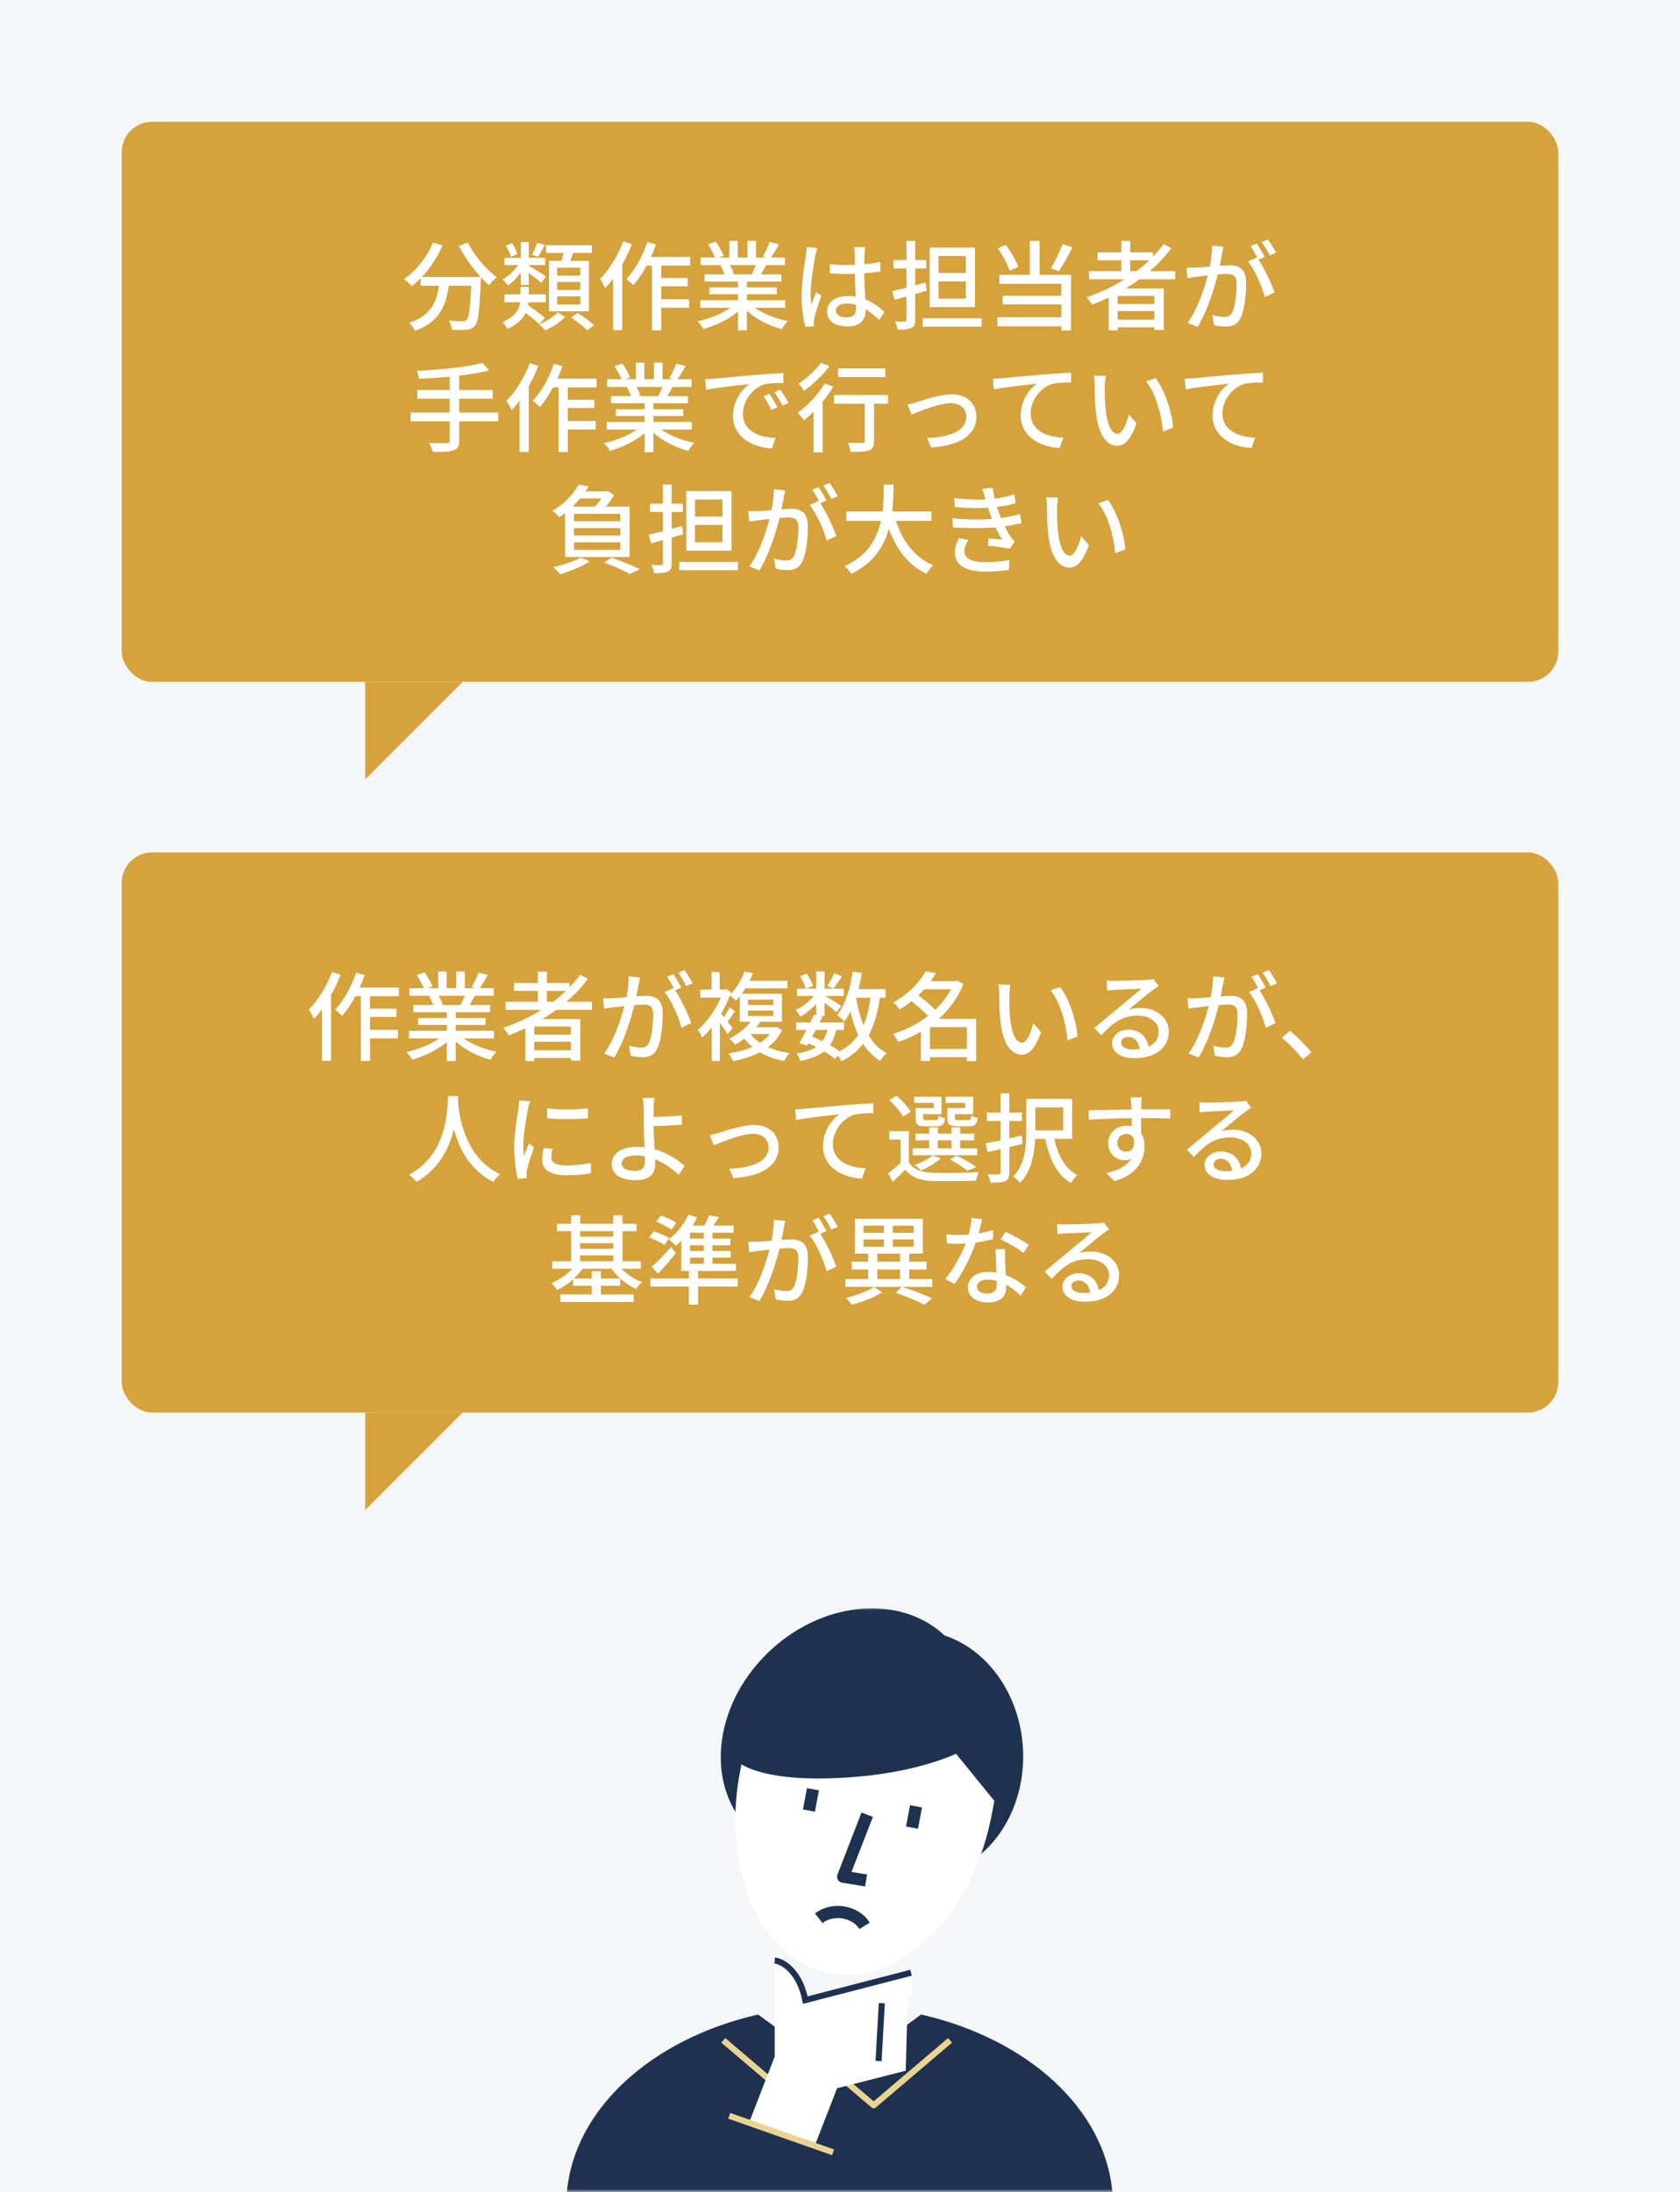 <svg width="276" height="360" viewBox="0 0 276 360" fill="none" xmlns="http://www.w3.org/2000/svg">
<rect width="276" height="360" fill="#F4F6F8"/>
<rect x="20" y="20" width="236" height="92" rx="5" fill="#D5A23C"/>
<path d="M75.392 40.392C76.304 42.168 77.616 44.024 78.944 45.48H69.312C70.672 44.04 71.872 42.248 72.704 40.312L71.12 39.848C70.128 42.28 68.368 44.472 66.384 45.816C66.736 46.088 67.376 46.68 67.648 47C68.144 46.616 68.64 46.184 69.104 45.704V46.936H72.096C71.76 49.464 70.912 51.8 67.232 53.016C67.568 53.32 68.016 53.96 68.176 54.344C72.288 52.84 73.312 50.04 73.712 46.936H77.408C77.248 50.648 77.04 52.152 76.672 52.536C76.496 52.712 76.304 52.76 75.984 52.76C75.616 52.76 74.704 52.744 73.728 52.648C74 53.08 74.208 53.704 74.224 54.152C75.184 54.2 76.16 54.216 76.704 54.152C77.28 54.072 77.648 53.96 78.016 53.496C78.56 52.872 78.784 51.016 78.992 46.168C79.008 46.024 79.008 45.688 79.008 45.544C79.456 46.04 79.92 46.488 80.352 46.856C80.64 46.44 81.216 45.848 81.6 45.528C79.872 44.248 77.856 41.896 76.832 39.816L75.392 40.392ZM95.344 45.256H91.536V43.96H95.344V45.256ZM95.344 47.624H91.536V46.312H95.344V47.624ZM95.344 50.008H91.536V48.68H95.344V50.008ZM90.192 42.84V51.128H96.752V42.84H93.696C93.84 42.44 94 41.992 94.16 41.544H97.232V40.264H89.696V41.544H92.576C92.48 41.96 92.368 42.424 92.256 42.84H90.192ZM88.256 39.88C88.064 40.44 87.712 41.288 87.424 41.816L88.4 42.168C88.736 41.672 89.12 40.952 89.504 40.232L88.256 39.88ZM84.992 41.736C84.88 41.24 84.512 40.504 84.112 39.944L83.104 40.312C83.456 40.888 83.808 41.672 83.92 42.184L84.992 41.736ZM85.568 46.792H86.864V44.824C87.6 45.368 88.496 46.072 88.912 46.456L89.712 45.416C89.28 45.096 87.488 43.976 86.864 43.64V43.528H89.568V42.344H86.864V39.752H85.568V42.344H82.88V43.528H85.136C84.48 44.472 83.488 45.416 82.56 45.896C82.848 46.136 83.248 46.584 83.44 46.872C84.176 46.392 84.944 45.624 85.568 44.76V46.792ZM89.536 52.216C88.896 51.656 87.712 50.776 86.752 50.152C86.784 49.976 86.816 49.816 86.832 49.64H89.664V48.344H86.864V47.112H85.52V48.344H82.88V49.64H85.456C85.296 50.776 84.672 51.992 82.544 52.904C82.784 53.16 83.184 53.688 83.328 54.024C84.992 53.304 85.872 52.376 86.352 51.4C87.2 52.024 88.112 52.728 88.592 53.224L89.536 52.216ZM91.616 51.32C90.992 52.008 89.712 52.824 88.576 53.272C88.896 53.544 89.328 53.976 89.568 54.264C90.704 53.768 92.048 52.904 92.848 52.072L91.616 51.32ZM93.84 52.136C94.752 52.76 95.904 53.672 96.464 54.248L97.6 53.432C96.992 52.84 95.824 51.976 94.912 51.4L93.84 52.136ZM102.384 39.64C101.52 41.976 100.096 44.312 98.576 45.816C98.832 46.152 99.264 46.984 99.408 47.352C99.856 46.888 100.304 46.36 100.72 45.784V54.232H102.224V43.432C102.832 42.36 103.376 41.208 103.808 40.088L102.384 39.64ZM113.376 43.624V42.2H106.944C107.248 41.528 107.52 40.824 107.776 40.136L106.352 39.752C105.584 42.056 104.304 44.36 102.896 45.832C103.232 46.056 103.808 46.584 104.048 46.84C104.816 45.992 105.552 44.872 106.224 43.624H107.12V54.248H108.64V50.536H113.216V49.144H108.64V47.016H112.992V45.656H108.64V43.624H113.376ZM124.192 43.544C123.984 44.056 123.728 44.632 123.488 45.064H120.112L120.576 44.968C120.464 44.584 120.176 44.008 119.888 43.544H124.192ZM129.008 50.552V49.304H122.704V48.328H127.616V47.208H122.704V46.248H128.368V45.064H124.976C125.248 44.616 125.568 44.088 125.872 43.544H128.96V42.296H126.656C127.072 41.704 127.552 40.904 127.984 40.12L126.448 39.736C126.208 40.456 125.712 41.464 125.328 42.104L125.936 42.296H124.208V39.56H122.8V42.296H121.216V39.56H119.824V42.296H118.064L118.88 41.992C118.656 41.368 118.096 40.392 117.6 39.704L116.304 40.136C116.752 40.792 117.232 41.672 117.472 42.296H115.104V43.544H118.736L118.352 43.608C118.608 44.04 118.88 44.616 119.024 45.064H115.744V46.248H121.248V47.208H116.528V48.328H121.248V49.304H115.04V50.552H119.984C118.576 51.544 116.496 52.376 114.592 52.776C114.928 53.096 115.344 53.656 115.568 54.04C117.568 53.48 119.728 52.44 121.248 51.16V54.264H122.704V51.048C124.208 52.424 126.352 53.496 128.432 54.056C128.656 53.656 129.088 53.048 129.424 52.728C127.472 52.36 125.408 51.544 124 50.552H129.008ZM137.328 51C137.328 50.312 138.08 49.848 139.152 49.848C139.664 49.848 140.16 49.928 140.64 50.072C140.64 50.232 140.64 50.376 140.64 50.504C140.64 51.512 140.272 52.12 139.088 52.12C138.064 52.12 137.328 51.752 137.328 51ZM142.128 40.584H140.32C140.368 40.888 140.416 41.336 140.416 41.608V43.496C139.968 43.512 139.536 43.528 139.088 43.528C138.128 43.528 137.232 43.48 136.32 43.384L136.336 44.888C137.264 44.952 138.144 45 139.072 45C139.52 45 139.968 44.984 140.416 44.968C140.448 46.216 140.512 47.592 140.576 48.712C140.16 48.648 139.728 48.616 139.28 48.616C137.136 48.616 135.872 49.704 135.872 51.176C135.872 52.712 137.136 53.608 139.296 53.608C141.52 53.608 142.224 52.344 142.224 50.872C142.224 50.84 142.224 50.824 142.224 50.792C142.96 51.256 143.696 51.864 144.448 52.568L145.312 51.224C144.512 50.504 143.488 49.688 142.16 49.16C142.112 47.928 142 46.488 141.984 44.888C142.912 44.824 143.808 44.712 144.64 44.584V43.032C143.824 43.192 142.928 43.32 141.984 43.4C142 42.664 142.016 41.976 142.032 41.576C142.048 41.256 142.08 40.904 142.128 40.584ZM134.272 40.728L132.528 40.568C132.512 40.984 132.448 41.496 132.4 41.896C132.208 43.176 131.696 46.232 131.696 48.6C131.696 50.776 131.984 52.552 132.32 53.688L133.744 53.576C133.728 53.384 133.712 53.144 133.696 52.984C133.696 52.792 133.728 52.472 133.776 52.248C133.952 51.432 134.496 49.8 134.928 48.584L134.128 47.96C133.872 48.552 133.52 49.352 133.296 50.008C133.2 49.416 133.168 48.872 133.168 48.296C133.168 46.584 133.68 43.256 133.952 41.96C134.016 41.672 134.176 41.016 134.272 40.728ZM158.688 44.84H154.176V42.04H158.688V44.84ZM158.688 49.048H154.176V46.216H158.688V49.048ZM160.176 40.664H152.736V50.44H160.176V40.664ZM152.24 47.752L152.064 46.392L150.352 46.856V44.088H152.176V42.712H150.352V39.576H148.912V42.712H146.784V44.088H148.912V47.24C148.032 47.464 147.232 47.672 146.576 47.816L146.976 49.24C147.584 49.08 148.224 48.888 148.912 48.696V52.488C148.912 52.728 148.816 52.792 148.592 52.808C148.4 52.808 147.728 52.808 147.024 52.792C147.2 53.16 147.408 53.768 147.456 54.136C148.544 54.136 149.264 54.104 149.728 53.864C150.192 53.656 150.352 53.272 150.352 52.504V48.296L152.24 47.752ZM151.584 52.28V53.656H161.248V52.28H151.584ZM174.56 40.088C174.112 41.336 173.296 43 172.64 44.056L173.952 44.536C174.64 43.528 175.504 41.992 176.176 40.616L174.56 40.088ZM167.28 43.832C166.944 42.824 166.112 41.352 165.248 40.232L163.904 40.776C164.72 41.896 165.552 43.432 165.856 44.456L167.28 43.832ZM170.8 39.576H169.184V45.128H164.176V46.616H174.368V48.568H164.72V49.992H174.368V52.104H163.856V53.592H174.368V54.264H175.952V45.128H170.8V39.576ZM185.68 44.536V42.744H188.816C188.16 43.368 187.472 43.976 186.72 44.536H185.68ZM189.648 49.928H183.616V48.6H189.648V49.928ZM183.616 52.504V51.096H189.648V52.504H183.616ZM193.088 45.864V44.536H188.896C190.224 43.384 191.424 42.136 192.432 40.76L191.152 40.088C190.64 40.808 190.048 41.496 189.408 42.152V41.448H185.68V39.576H184.208V41.448H180.304V42.744H184.208V44.536H178.912V45.864H184.768C182.848 47.08 180.72 48.072 178.512 48.808C178.784 49.112 179.248 49.704 179.424 50.04C180.336 49.688 181.248 49.304 182.144 48.888V54.264H183.616V53.768H189.648V54.2H191.184V47.368H184.976C185.744 46.888 186.496 46.408 187.216 45.864H193.088ZM201.008 40.536L199.136 40.344C199.136 41.384 198.992 42.6 198.752 43.784C197.856 43.864 196.992 43.928 196.48 43.944C195.936 43.96 195.456 43.976 194.928 43.944L195.088 45.672C195.52 45.592 196.272 45.496 196.672 45.448C197.04 45.4 197.696 45.32 198.416 45.24C197.856 47.416 196.704 50.872 195.104 53.032L196.752 53.688C198.336 51.128 199.472 47.432 200.064 45.08C200.656 45.016 201.184 44.984 201.52 44.984C202.528 44.984 203.152 45.224 203.152 46.6C203.152 48.264 202.928 50.296 202.448 51.304C202.144 51.912 201.696 52.056 201.136 52.056C200.688 52.056 199.824 51.928 199.168 51.736L199.44 53.4C199.968 53.528 200.72 53.64 201.344 53.64C202.448 53.64 203.28 53.336 203.808 52.232C204.48 50.888 204.72 48.312 204.72 46.424C204.72 44.184 203.536 43.56 202 43.56C201.632 43.56 201.04 43.592 200.384 43.656C200.528 42.904 200.672 42.136 200.768 41.64C200.848 41.288 200.928 40.872 201.008 40.536ZM208.304 39.32L207.264 39.752C207.728 40.36 208.24 41.272 208.592 41.96L209.632 41.496C209.328 40.92 208.72 39.912 208.304 39.32ZM206.48 39.992L205.44 40.424C205.824 40.952 206.272 41.752 206.576 42.376C206.56 42.344 206.528 42.312 206.512 42.28L205.024 42.936C206.144 44.28 207.36 47.08 207.808 48.792L209.392 48.04C208.928 46.664 207.728 44.072 206.752 42.632L207.776 42.2C207.456 41.576 206.88 40.568 206.48 39.992ZM81.857 67.752H75.441V65.48H80.945V64.056H75.441V61.704C77.265 61.48 78.961 61.208 80.353 60.808L79.249 59.592C76.753 60.312 72.241 60.728 68.465 60.904C68.609 61.224 68.801 61.832 68.817 62.2C70.433 62.136 72.177 62.024 73.889 61.88V64.056H68.545V65.48H73.889V67.752H67.457V69.208H73.889V72.328C73.889 72.664 73.761 72.776 73.409 72.776C73.041 72.792 71.761 72.792 70.481 72.744C70.721 73.144 71.009 73.816 71.105 74.216C72.753 74.232 73.841 74.2 74.497 73.96C75.169 73.736 75.441 73.32 75.441 72.344V69.208H81.857V67.752ZM87.025 59.64C86.161 61.976 84.737 64.312 83.217 65.816C83.473 66.152 83.905 66.984 84.049 67.352C84.497 66.888 84.945 66.36 85.361 65.784V74.232H86.865V63.432C87.473 62.36 88.017 61.208 88.449 60.088L87.025 59.64ZM98.017 63.624V62.2H91.585C91.889 61.528 92.161 60.824 92.417 60.136L90.993 59.752C90.225 62.056 88.945 64.36 87.537 65.832C87.873 66.056 88.449 66.584 88.689 66.84C89.457 65.992 90.193 64.872 90.865 63.624H91.761V74.248H93.281V70.536H97.857V69.144H93.281V67.016H97.633V65.656H93.281V63.624H98.017ZM108.833 63.544C108.625 64.056 108.369 64.632 108.129 65.064H104.753L105.217 64.968C105.105 64.584 104.817 64.008 104.529 63.544H108.833ZM113.649 70.552V69.304H107.345V68.328H112.257V67.208H107.345V66.248H113.009V65.064H109.617C109.889 64.616 110.209 64.088 110.513 63.544H113.601V62.296H111.297C111.713 61.704 112.193 60.904 112.625 60.12L111.089 59.736C110.849 60.456 110.353 61.464 109.969 62.104L110.577 62.296H108.849V59.56H107.441V62.296H105.857V59.56H104.465V62.296H102.705L103.521 61.992C103.297 61.368 102.737 60.392 102.241 59.704L100.945 60.136C101.393 60.792 101.873 61.672 102.113 62.296H99.745V63.544H103.377L102.993 63.608C103.249 64.04 103.521 64.616 103.665 65.064H100.385V66.248H105.889V67.208H101.169V68.328H105.889V69.304H99.681V70.552H104.625C103.217 71.544 101.137 72.376 99.233 72.776C99.569 73.096 99.985 73.656 100.209 74.04C102.209 73.48 104.369 72.44 105.889 71.16V74.264H107.345V71.048C108.849 72.424 110.993 73.496 113.073 74.056C113.297 73.656 113.729 73.048 114.065 72.728C112.113 72.36 110.049 71.544 108.641 70.552H113.649ZM115.841 62.28L116.001 64.024C117.793 63.64 121.521 63.256 123.137 63.096C121.841 63.944 120.417 65.88 120.417 68.296C120.417 71.816 123.697 73.496 126.833 73.656L127.409 71.944C124.769 71.832 122.049 70.856 122.049 67.944C122.049 66.056 123.457 63.768 125.585 63.128C126.417 62.92 127.809 62.904 128.705 62.904V61.288C127.601 61.32 126.001 61.416 124.289 61.56C121.345 61.816 118.497 62.088 117.329 62.2C117.009 62.232 116.449 62.264 115.841 62.28ZM126.401 64.68L125.441 65.096C125.921 65.784 126.337 66.52 126.721 67.336L127.713 66.888C127.377 66.216 126.785 65.24 126.401 64.68ZM128.177 63.992L127.217 64.424C127.729 65.112 128.145 65.816 128.561 66.632L129.537 66.168C129.185 65.496 128.561 64.536 128.177 63.992ZM145.441 60.504H137.681V61.928H145.441V60.504ZM134.865 59.56C134.081 60.712 132.545 62.136 131.217 63C131.489 63.288 131.889 63.864 132.065 64.2C133.537 63.16 135.201 61.576 136.289 60.152L134.865 59.56ZM135.489 62.984C134.417 64.792 132.689 66.616 131.057 67.784C131.361 68.072 131.889 68.728 132.081 69.048C132.593 68.632 133.137 68.136 133.665 67.608V74.296H135.153V65.96C135.809 65.16 136.401 64.328 136.897 63.512L135.489 62.984ZM145.889 64.872H137.009V66.296H142.065V72.44C142.065 72.664 141.969 72.744 141.665 72.744C141.377 72.76 140.305 72.76 139.281 72.728C139.489 73.16 139.697 73.784 139.761 74.216C141.249 74.216 142.193 74.2 142.785 73.976C143.393 73.736 143.585 73.304 143.585 72.456V66.296H145.889V64.872ZM149.089 66.44L149.761 68.104C150.929 67.608 154.289 66.216 156.225 66.216C157.745 66.216 158.753 67.144 158.753 68.44C158.753 70.856 155.857 71.832 152.305 71.944L152.977 73.496C157.617 73.208 160.401 71.464 160.401 68.456C160.401 66.168 158.737 64.76 156.353 64.76C154.449 64.76 151.777 65.688 150.673 66.04C150.177 66.184 149.553 66.36 149.089 66.44ZM163.108 62.2L163.284 63.96C165.06 63.576 168.788 63.192 170.404 63.016C169.108 63.864 167.684 65.816 167.684 68.216C167.684 71.752 170.964 73.432 174.1 73.576L174.692 71.88C172.036 71.768 169.316 70.792 169.316 67.88C169.316 65.976 170.74 63.704 172.868 63.064C173.7 62.84 175.092 62.824 175.972 62.824V61.208C174.868 61.256 173.268 61.352 171.556 61.496C168.612 61.736 165.764 62.008 164.596 62.12C164.292 62.152 163.732 62.184 163.108 62.2ZM181.668 61.72L179.716 61.688C179.812 62.12 179.844 62.792 179.844 63.192C179.844 64.152 179.86 66.072 180.02 67.48C180.452 71.688 181.94 73.224 183.556 73.224C184.724 73.224 185.716 72.28 186.724 69.544L185.46 68.056C185.092 69.512 184.388 71.256 183.588 71.256C182.516 71.256 181.86 69.56 181.62 67.048C181.508 65.8 181.492 64.456 181.508 63.448C181.508 63.016 181.588 62.184 181.668 61.72ZM189.86 62.12L188.276 62.648C189.892 64.568 190.804 68.12 191.076 70.872L192.724 70.232C192.516 67.64 191.332 63.976 189.86 62.12ZM194.623 62.2L194.799 63.96C196.575 63.576 200.303 63.192 201.919 63.016C200.623 63.864 199.199 65.816 199.199 68.216C199.199 71.752 202.479 73.432 205.615 73.576L206.207 71.88C203.551 71.768 200.831 70.792 200.831 67.88C200.831 65.976 202.255 63.704 204.383 63.064C205.215 62.84 206.607 62.824 207.487 62.824V61.208C206.383 61.256 204.783 61.352 203.071 61.496C200.127 61.736 197.279 62.008 196.111 62.12C195.807 62.152 195.247 62.184 194.623 62.2ZM98.8 81.864C98.496 82.328 98.128 82.808 97.76 83.208H94.064C94.512 82.776 94.928 82.328 95.296 81.864H98.8ZM101.904 85.608H94.304V84.392H101.904V85.608ZM101.904 87.944H94.304V86.728H101.904V87.944ZM101.904 90.296H94.304V89.064H101.904V90.296ZM92.832 91.48H103.44V83.208H99.52C100.048 82.6 100.544 81.912 100.88 81.304L99.872 80.632L99.632 80.712H96.176C96.352 80.44 96.544 80.168 96.704 79.896L95.072 79.576C94.288 81 92.832 82.68 90.768 83.896C91.12 84.12 91.632 84.632 91.872 84.952C92.208 84.728 92.528 84.504 92.832 84.264V91.48ZM95.44 91.56C94.368 92.2 92.48 92.792 90.88 93.16C91.232 93.416 91.776 94.024 92.048 94.328C93.6 93.848 95.6 93.048 96.864 92.216L95.44 91.56ZM99.28 92.392C100.88 92.984 102.528 93.736 103.472 94.28L105.104 93.48C103.984 92.936 102.128 92.168 100.48 91.576L99.28 92.392ZM118.688 84.84H114.176V82.04H118.688V84.84ZM118.688 89.048H114.176V86.216H118.688V89.048ZM120.176 80.664H112.736V90.44H120.176V80.664ZM112.24 87.752L112.064 86.392L110.352 86.856V84.088H112.176V82.712H110.352V79.576H108.912V82.712H106.784V84.088H108.912V87.24C108.032 87.464 107.232 87.672 106.576 87.816L106.976 89.24C107.584 89.08 108.224 88.888 108.912 88.696V92.488C108.912 92.728 108.816 92.792 108.592 92.808C108.4 92.808 107.728 92.808 107.024 92.792C107.2 93.16 107.408 93.768 107.456 94.136C108.544 94.136 109.264 94.104 109.728 93.864C110.192 93.656 110.352 93.272 110.352 92.504V88.296L112.24 87.752ZM111.584 92.28V93.656H121.248V92.28H111.584ZM129.008 80.536L127.136 80.344C127.136 81.384 126.992 82.6 126.752 83.784C125.856 83.864 124.992 83.928 124.48 83.944C123.936 83.96 123.456 83.976 122.928 83.944L123.088 85.672C123.52 85.592 124.272 85.496 124.672 85.448C125.04 85.4 125.696 85.32 126.416 85.24C125.856 87.416 124.704 90.872 123.104 93.032L124.752 93.688C126.336 91.128 127.472 87.432 128.064 85.08C128.656 85.016 129.184 84.984 129.52 84.984C130.528 84.984 131.152 85.224 131.152 86.6C131.152 88.264 130.928 90.296 130.448 91.304C130.144 91.912 129.696 92.056 129.136 92.056C128.688 92.056 127.824 91.928 127.168 91.736L127.44 93.4C127.968 93.528 128.72 93.64 129.344 93.64C130.448 93.64 131.28 93.336 131.808 92.232C132.48 90.888 132.72 88.312 132.72 86.424C132.72 84.184 131.536 83.56 130 83.56C129.632 83.56 129.04 83.592 128.384 83.656C128.528 82.904 128.672 82.136 128.768 81.64C128.848 81.288 128.928 80.872 129.008 80.536ZM136.304 79.32L135.264 79.752C135.728 80.36 136.24 81.272 136.592 81.96L137.632 81.496C137.328 80.92 136.72 79.912 136.304 79.32ZM134.48 79.992L133.44 80.424C133.824 80.952 134.272 81.752 134.576 82.376C134.56 82.344 134.528 82.312 134.512 82.28L133.024 82.936C134.144 84.28 135.36 87.08 135.808 88.792L137.392 88.04C136.928 86.664 135.728 84.072 134.752 82.632L135.776 82.2C135.456 81.576 134.88 80.568 134.48 79.992ZM153.024 85.544V84.008H146.576C146.768 82.424 146.784 80.888 146.8 79.592H145.184C145.168 80.872 145.184 82.408 144.992 84.008H139.04V85.544H144.72C144.08 88.44 142.528 91.32 138.72 92.984C139.136 93.304 139.616 93.832 139.856 94.232C143.488 92.52 145.216 89.752 146.032 86.856C147.28 90.248 149.216 92.84 152.208 94.232C152.448 93.784 152.944 93.16 153.312 92.84C150.288 91.576 148.272 88.872 147.184 85.544H153.024ZM161.872 81.88C161.888 81.928 161.904 81.976 161.92 82.024C160.416 82.104 158.672 82.024 156.768 81.816L156.864 83.272C158.864 83.464 160.784 83.48 162.32 83.4C162.432 83.736 162.544 84.104 162.688 84.52C162.768 84.744 162.864 84.984 162.96 85.224C161.152 85.368 158.864 85.368 156.464 85.128L156.544 86.616C158.992 86.776 161.6 86.776 163.552 86.616C163.856 87.288 164.224 87.976 164.64 88.632C164.144 88.584 163.184 88.488 162.416 88.408L162.288 89.624C163.408 89.736 165.008 89.912 165.904 90.12L166.704 88.936C166.448 88.696 166.24 88.472 166.048 88.184C165.696 87.656 165.36 87.064 165.056 86.44C166.112 86.296 167.056 86.104 167.824 85.912L167.568 84.408C166.8 84.648 165.744 84.92 164.432 85.08C164.32 84.776 164.208 84.488 164.112 84.216C164 83.928 163.904 83.608 163.792 83.272C164.88 83.128 165.968 82.904 166.864 82.648L166.656 81.192C165.632 81.528 164.544 81.768 163.424 81.912C163.28 81.304 163.152 80.696 163.088 80.104L161.376 80.296C161.568 80.824 161.728 81.368 161.872 81.88ZM159.12 88.68L157.552 88.376C157.184 89.096 156.864 89.816 156.88 90.776C156.912 92.936 158.768 93.88 161.936 93.88C163.28 93.88 164.624 93.768 165.744 93.592L165.824 91.976C164.672 92.216 163.424 92.328 161.92 92.328C159.584 92.328 158.432 91.736 158.432 90.472C158.432 89.784 158.736 89.224 159.12 88.68ZM173.824 81.72L171.872 81.688C171.968 82.12 172 82.792 172 83.192C172 84.152 172.016 86.072 172.176 87.48C172.608 91.688 174.096 93.224 175.712 93.224C176.88 93.224 177.872 92.28 178.88 89.544L177.616 88.056C177.248 89.512 176.544 91.256 175.744 91.256C174.672 91.256 174.016 89.56 173.776 87.048C173.664 85.8 173.648 84.456 173.664 83.448C173.664 83.016 173.744 82.184 173.824 81.72ZM182.016 82.12L180.432 82.648C182.048 84.568 182.96 88.12 183.232 90.872L184.88 90.232C184.672 87.64 183.488 83.976 182.016 82.12Z" fill="white"/>
<path d="M76 112H60V128L76 112Z" fill="#D5A23C"/>
<rect x="20" y="140" width="236" height="92" rx="5" fill="#D5A23C"/>
<path d="M54.54 159.64C53.676 161.976 52.252 164.312 50.732 165.816C50.988 166.152 51.42 166.984 51.564 167.352C52.012 166.888 52.46 166.36 52.876 165.784V174.232H54.38V163.432C54.988 162.36 55.532 161.208 55.964 160.088L54.54 159.64ZM65.532 163.624V162.2H59.1C59.404 161.528 59.676 160.824 59.932 160.136L58.508 159.752C57.74 162.056 56.46 164.36 55.052 165.832C55.388 166.056 55.964 166.584 56.204 166.84C56.972 165.992 57.708 164.872 58.38 163.624H59.276V174.248H60.796V170.536H65.372V169.144H60.796V167.016H65.148V165.656H60.796V163.624H65.532ZM76.348 163.544C76.14 164.056 75.884 164.632 75.644 165.064H72.268L72.732 164.968C72.62 164.584 72.332 164.008 72.044 163.544H76.348ZM81.164 170.552V169.304H74.86V168.328H79.772V167.208H74.86V166.248H80.524V165.064H77.132C77.404 164.616 77.724 164.088 78.028 163.544H81.116V162.296H78.812C79.228 161.704 79.708 160.904 80.14 160.12L78.604 159.736C78.364 160.456 77.868 161.464 77.484 162.104L78.092 162.296H76.364V159.56H74.956V162.296H73.372V159.56H71.98V162.296H70.22L71.036 161.992C70.812 161.368 70.252 160.392 69.756 159.704L68.46 160.136C68.908 160.792 69.388 161.672 69.628 162.296H67.26V163.544H70.892L70.508 163.608C70.764 164.04 71.036 164.616 71.18 165.064H67.9V166.248H73.404V167.208H68.684V168.328H73.404V169.304H67.196V170.552H72.14C70.732 171.544 68.652 172.376 66.748 172.776C67.084 173.096 67.5 173.656 67.724 174.04C69.724 173.48 71.884 172.44 73.404 171.16V174.264H74.86V171.048C76.364 172.424 78.508 173.496 80.588 174.056C80.812 173.656 81.244 173.048 81.58 172.728C79.628 172.36 77.564 171.544 76.156 170.552H81.164ZM89.836 164.536V162.744H92.972C92.316 163.368 91.628 163.976 90.876 164.536H89.836ZM93.804 169.928H87.772V168.6H93.804V169.928ZM87.772 172.504V171.096H93.804V172.504H87.772ZM97.244 165.864V164.536H93.052C94.38 163.384 95.58 162.136 96.588 160.76L95.308 160.088C94.796 160.808 94.204 161.496 93.564 162.152V161.448H89.836V159.576H88.364V161.448H84.46V162.744H88.364V164.536H83.068V165.864H88.924C87.004 167.08 84.876 168.072 82.668 168.808C82.94 169.112 83.404 169.704 83.58 170.04C84.492 169.688 85.404 169.304 86.3 168.888V174.264H87.772V173.768H93.804V174.2H95.34V167.368H89.132C89.9 166.888 90.652 166.408 91.372 165.864H97.244ZM105.164 160.536L103.292 160.344C103.292 161.384 103.148 162.6 102.908 163.784C102.012 163.864 101.148 163.928 100.636 163.944C100.092 163.96 99.612 163.976 99.084 163.944L99.244 165.672C99.676 165.592 100.428 165.496 100.828 165.448C101.196 165.4 101.852 165.32 102.572 165.24C102.012 167.416 100.86 170.872 99.26 173.032L100.908 173.688C102.492 171.128 103.628 167.432 104.22 165.08C104.812 165.016 105.34 164.984 105.676 164.984C106.684 164.984 107.308 165.224 107.308 166.6C107.308 168.264 107.084 170.296 106.604 171.304C106.3 171.912 105.852 172.056 105.292 172.056C104.844 172.056 103.98 171.928 103.324 171.736L103.596 173.4C104.124 173.528 104.876 173.64 105.5 173.64C106.604 173.64 107.436 173.336 107.964 172.232C108.636 170.888 108.876 168.312 108.876 166.424C108.876 164.184 107.692 163.56 106.156 163.56C105.788 163.56 105.196 163.592 104.54 163.656C104.684 162.904 104.828 162.136 104.924 161.64C105.004 161.288 105.084 160.872 105.164 160.536ZM112.46 159.32L111.42 159.752C111.884 160.36 112.396 161.272 112.748 161.96L113.788 161.496C113.484 160.92 112.876 159.912 112.46 159.32ZM110.636 159.992L109.596 160.424C109.98 160.952 110.428 161.752 110.732 162.376C110.716 162.344 110.684 162.312 110.668 162.28L109.18 162.936C110.3 164.28 111.516 167.08 111.964 168.792L113.548 168.04C113.084 166.664 111.884 164.072 110.908 162.632L111.932 162.2C111.612 161.576 111.036 160.568 110.636 159.992ZM126.476 169.832C126.06 170.392 125.516 170.872 124.876 171.272C124.236 170.856 123.708 170.376 123.292 169.832H126.476ZM122.892 165.976H127.036V166.856H122.892V165.976ZM122.892 164.184H127.036V165.064H122.892V164.184ZM127.596 168.664L127.324 168.712H124.252C124.492 168.424 124.7 168.12 124.908 167.816H128.46V163.208H121.852C122.076 162.92 122.268 162.632 122.444 162.328H129.372V161.08H123.132C123.356 160.648 123.532 160.216 123.708 159.8L122.3 159.576C121.884 160.76 121.084 162.232 119.932 163.4C119.98 163.256 120.028 163.112 120.076 162.968L119.308 162.472L119.052 162.536H118.236V159.656H116.892V162.536H115.036V163.848H118.412C117.548 165.912 116.076 167.96 114.636 169.128C114.844 169.368 115.212 170.056 115.356 170.408C115.884 169.944 116.412 169.384 116.924 168.744V174.264H118.268V167.928C118.748 168.632 119.26 169.4 119.5 169.88L120.348 168.872C120.22 168.696 119.9 168.264 119.532 167.8C119.9 167.32 120.332 166.68 120.732 166.088L119.868 165.448C119.644 165.912 119.276 166.552 118.94 167.064C118.78 166.856 118.62 166.648 118.476 166.488C119.02 165.544 119.516 164.552 119.884 163.528C120.22 163.688 120.668 164.072 120.892 164.36C121.116 164.12 121.324 163.88 121.532 163.64V167.816H123.276C122.556 168.792 121.388 169.832 119.804 170.6C120.108 170.808 120.556 171.272 120.764 171.576C121.324 171.272 121.82 170.936 122.284 170.584C122.668 171.08 123.1 171.544 123.596 171.944C122.428 172.456 121.1 172.792 119.676 173.016C119.932 173.272 120.284 173.928 120.428 174.28C122.012 173.976 123.532 173.512 124.844 172.824C125.98 173.496 127.324 173.976 128.812 174.264C129.02 173.88 129.42 173.272 129.724 172.968C128.412 172.776 127.212 172.44 126.172 171.976C127.148 171.24 127.948 170.328 128.492 169.176L127.596 168.664ZM137.068 159.832C136.812 160.456 136.316 161.336 135.932 161.896L136.924 162.344C137.324 161.848 137.836 161.08 138.348 160.36L137.068 159.832ZM143.02 163.864C142.78 165.592 142.412 167.096 141.868 168.376C141.308 167.032 140.924 165.496 140.636 163.864H143.02ZM135.932 169.16C135.74 169.896 135.484 170.504 135.1 171C134.556 170.728 133.98 170.488 133.42 170.264C133.612 169.912 133.804 169.528 134.012 169.16H135.932ZM145.5 163.864V162.456H141.036C141.26 161.592 141.436 160.696 141.596 159.784L140.092 159.56C139.676 162.376 138.86 165.064 137.532 166.728C137.868 166.968 138.492 167.496 138.716 167.768C139.084 167.288 139.404 166.728 139.708 166.136C140.044 167.544 140.444 168.84 140.988 169.976C140.22 171.08 139.244 171.976 137.964 172.664C137.516 172.344 136.956 171.992 136.348 171.656C136.828 170.984 137.148 170.152 137.356 169.16H138.668V167.928H134.636C134.796 167.592 134.956 167.272 135.1 166.968L134.668 166.872H135.468V164.68C136.188 165.224 137.036 165.896 137.42 166.264L138.22 165.224C137.82 164.936 136.268 163.976 135.548 163.576H138.604V162.376H135.468V159.56H134.092V162.376H132.492L133.548 161.912C133.388 161.352 132.972 160.52 132.524 159.912L131.452 160.36C131.836 160.984 132.236 161.816 132.364 162.376H130.924V163.576H133.692C132.924 164.536 131.772 165.432 130.7 165.864C130.972 166.152 131.308 166.648 131.484 166.984C132.38 166.472 133.324 165.72 134.092 164.888V166.744L133.708 166.664C133.532 167.064 133.34 167.496 133.116 167.928H130.796V169.16H132.508C132.076 169.96 131.66 170.728 131.308 171.32L132.604 171.72L132.812 171.352C133.244 171.544 133.66 171.752 134.076 171.96C133.292 172.488 132.236 172.824 130.844 173.032C131.116 173.32 131.388 173.864 131.484 174.264C133.18 173.912 134.444 173.416 135.372 172.68C136.076 173.096 136.7 173.512 137.148 173.912L137.676 173.368C137.9 173.688 138.124 174.072 138.236 174.312C139.708 173.56 140.876 172.616 141.788 171.448C142.54 172.616 143.468 173.56 144.62 174.248C144.844 173.832 145.324 173.256 145.66 172.968C144.428 172.328 143.452 171.32 142.7 170.056C143.628 168.392 144.188 166.344 144.556 163.864H145.5ZM152.78 172.28V168.696H158.828V172.28H152.78ZM156.236 162.472C155.596 163.72 154.7 164.856 153.644 165.848C152.94 165.096 151.82 164.184 150.86 163.48C151.212 163.16 151.532 162.808 151.836 162.472H156.236ZM160.364 167.336H154.22C155.948 165.8 157.388 163.88 158.268 161.608L157.26 161.064L156.988 161.144H152.908C153.212 160.712 153.5 160.28 153.756 159.832L152.076 159.512C151.148 161.24 149.356 163.224 146.732 164.648C147.084 164.888 147.564 165.432 147.788 165.8C148.492 165.384 149.148 164.92 149.756 164.456C150.7 165.176 151.788 166.12 152.444 166.872C150.716 168.2 148.7 169.208 146.7 169.8C146.988 170.12 147.372 170.728 147.548 171.128C148.828 170.712 150.092 170.136 151.292 169.448V174.248H152.78V173.624H158.828V174.28H160.364V167.336ZM165.98 161.72L164.028 161.688C164.124 162.12 164.156 162.792 164.156 163.192C164.156 164.152 164.172 166.072 164.332 167.48C164.764 171.688 166.252 173.224 167.868 173.224C169.036 173.224 170.028 172.28 171.036 169.544L169.772 168.056C169.404 169.512 168.7 171.256 167.9 171.256C166.828 171.256 166.172 169.56 165.932 167.048C165.82 165.8 165.804 164.456 165.82 163.448C165.82 163.016 165.9 162.184 165.98 161.72ZM174.172 162.12L172.588 162.648C174.204 164.568 175.116 168.12 175.388 170.872L177.036 170.232C176.828 167.64 175.644 163.976 174.172 162.12ZM184.172 171.224C184.172 170.744 184.668 170.312 185.34 170.312C186.396 170.312 187.1 171.128 187.228 172.296C186.876 172.344 186.492 172.36 186.092 172.36C184.956 172.36 184.172 171.928 184.172 171.224ZM181.836 161.032L181.884 162.68C182.252 162.632 182.668 162.6 183.068 162.584C183.9 162.536 186.668 162.408 187.516 162.376C186.716 163.08 184.86 164.616 183.964 165.352C183.02 166.136 181.02 167.816 179.772 168.84L180.94 170.024C182.828 168.008 184.332 166.808 186.892 166.808C188.892 166.808 190.364 167.896 190.364 169.4C190.364 170.568 189.772 171.432 188.668 171.912C188.46 170.392 187.324 169.112 185.34 169.112C183.756 169.112 182.7 170.184 182.7 171.368C182.7 172.824 184.172 173.8 186.38 173.8C189.98 173.8 192.012 171.976 192.012 169.432C192.012 167.192 190.028 165.544 187.356 165.544C186.716 165.544 186.076 165.624 185.436 165.816C186.572 164.888 188.54 163.224 189.356 162.616C189.692 162.36 190.028 162.136 190.364 161.928L189.484 160.776C189.308 160.84 189.02 160.872 188.46 160.92C187.596 161 183.948 161.096 183.116 161.096C182.732 161.096 182.236 161.08 181.836 161.032ZM201.164 160.536L199.292 160.344C199.292 161.384 199.148 162.6 198.908 163.784C198.012 163.864 197.148 163.928 196.636 163.944C196.092 163.96 195.612 163.976 195.084 163.944L195.244 165.672C195.676 165.592 196.428 165.496 196.828 165.448C197.196 165.4 197.852 165.32 198.572 165.24C198.012 167.416 196.86 170.872 195.26 173.032L196.908 173.688C198.492 171.128 199.628 167.432 200.22 165.08C200.812 165.016 201.34 164.984 201.676 164.984C202.684 164.984 203.308 165.224 203.308 166.6C203.308 168.264 203.084 170.296 202.604 171.304C202.3 171.912 201.852 172.056 201.292 172.056C200.844 172.056 199.98 171.928 199.324 171.736L199.596 173.4C200.124 173.528 200.876 173.64 201.5 173.64C202.604 173.64 203.436 173.336 203.964 172.232C204.636 170.888 204.876 168.312 204.876 166.424C204.876 164.184 203.692 163.56 202.156 163.56C201.788 163.56 201.196 163.592 200.54 163.656C200.684 162.904 200.828 162.136 200.924 161.64C201.004 161.288 201.084 160.872 201.164 160.536ZM208.46 159.32L207.42 159.752C207.884 160.36 208.396 161.272 208.748 161.96L209.788 161.496C209.484 160.92 208.876 159.912 208.46 159.32ZM206.636 159.992L205.596 160.424C205.98 160.952 206.428 161.752 206.732 162.376C206.716 162.344 206.684 162.312 206.668 162.28L205.18 162.936C206.3 164.28 207.516 167.08 207.964 168.792L209.548 168.04C209.084 166.664 207.884 164.072 206.908 162.632L207.932 162.2C207.612 161.576 207.036 160.568 206.636 159.992ZM214.084 173.976L215.444 172.824C214.532 171.72 213.044 170.216 211.908 169.288L210.596 170.44C211.716 171.384 213.076 172.744 214.084 173.976ZM73.601 180.008C73.489 182.12 73.585 189.544 67.185 192.952C67.665 193.272 68.145 193.736 68.417 194.12C72.129 191.992 73.809 188.536 74.577 185.48C75.409 188.568 77.185 192.232 81.057 194.104C81.297 193.704 81.729 193.208 82.193 192.856C76.209 190.104 75.377 182.92 75.233 180.792C75.265 180.504 75.265 180.232 75.281 180.008H73.601ZM89.873 182.024L89.889 183.656C91.745 183.848 94.769 183.832 96.593 183.656V182.024C94.929 182.248 91.713 182.312 89.873 182.024ZM90.785 188.68L89.345 188.552C89.153 189.336 89.073 189.944 89.073 190.52C89.073 192.072 90.321 193.016 93.041 193.016C94.753 193.016 96.081 192.888 97.089 192.696L97.057 190.984C95.713 191.288 94.513 191.416 93.073 191.416C91.137 191.416 90.577 190.824 90.577 190.104C90.577 189.672 90.641 189.24 90.785 188.68ZM87.089 180.872L85.313 180.712C85.297 181.144 85.233 181.64 85.169 182.04C84.993 183.32 84.481 186.04 84.481 188.424C84.481 190.584 84.753 192.472 85.073 193.592L86.529 193.496C86.513 193.304 86.497 193.064 86.497 192.904C86.481 192.728 86.529 192.392 86.577 192.168C86.737 191.368 87.297 189.656 87.713 188.44L86.913 187.8C86.657 188.392 86.337 189.176 86.065 189.832C86.001 189.24 85.969 188.68 85.969 188.12C85.969 186.408 86.481 183.4 86.753 182.088C86.817 181.8 86.977 181.16 87.089 180.872ZM102.145 191.08C102.145 190.264 102.993 189.768 104.481 189.768C104.977 189.768 105.457 189.816 105.937 189.912C105.953 190.232 105.953 190.504 105.953 190.712C105.953 191.8 105.457 192.312 104.353 192.312C102.993 192.312 102.145 191.912 102.145 191.08ZM107.505 180.312H105.585C105.681 180.664 105.729 181.368 105.745 182.04C105.745 182.728 105.761 183.88 105.761 184.824C105.761 185.736 105.825 187.16 105.873 188.424C105.489 188.392 105.089 188.36 104.689 188.36C101.857 188.36 100.513 189.592 100.513 191.144C100.513 193.112 102.257 193.832 104.497 193.832C106.865 193.832 107.633 192.616 107.633 191.256C107.633 191.016 107.633 190.728 107.617 190.408C109.169 191.016 110.529 192.024 111.505 193L112.465 191.496C111.345 190.456 109.585 189.336 107.537 188.76C107.473 187.448 107.377 185.976 107.377 184.952C108.673 184.92 110.657 184.84 112.049 184.696L111.985 183.192C110.609 183.352 108.657 183.432 107.377 183.448C107.377 182.936 107.361 182.44 107.377 182.04C107.393 181.496 107.441 180.712 107.505 180.312ZM116.604 186.44L117.276 188.104C118.444 187.608 121.804 186.216 123.74 186.216C125.26 186.216 126.268 187.144 126.268 188.44C126.268 190.856 123.372 191.832 119.82 191.944L120.492 193.496C125.132 193.208 127.916 191.464 127.916 188.456C127.916 186.168 126.252 184.76 123.868 184.76C121.964 184.76 119.292 185.688 118.188 186.04C117.692 186.184 117.068 186.36 116.604 186.44ZM130.623 182.2L130.799 183.96C132.575 183.576 136.303 183.192 137.919 183.016C136.623 183.864 135.199 185.816 135.199 188.216C135.199 191.752 138.479 193.432 141.615 193.576L142.207 191.88C139.551 191.768 136.831 190.792 136.831 187.88C136.831 185.976 138.255 183.704 140.383 183.064C141.215 182.84 142.607 182.824 143.487 182.824V181.208C142.383 181.256 140.783 181.352 139.071 181.496C136.127 181.736 133.279 182.008 132.111 182.12C131.807 182.152 131.247 182.184 130.623 182.2ZM158.575 181.992H155.631V183.592C155.631 184.696 155.999 184.984 157.279 184.984H159.231C160.127 184.984 160.495 184.696 160.623 183.624C160.271 183.544 159.807 183.384 159.551 183.208C159.503 183.864 159.423 183.96 159.071 183.96H157.455C156.959 183.96 156.879 183.912 156.879 183.592V183H159.871V180.136H155.343V181.128H158.575V181.992ZM153.407 181.992H150.431V183.608C150.431 184.696 150.767 184.984 152.063 184.984H153.887C154.783 184.984 155.135 184.696 155.263 183.656C154.911 183.592 154.431 183.432 154.191 183.256C154.143 183.88 154.079 183.96 153.727 183.96H152.207C151.743 183.96 151.663 183.912 151.663 183.592V183H154.671V180.136H150.175V181.128H153.407V181.992ZM154.063 187.288H156.319V188.6H154.063V187.288ZM160.543 188.6H157.743V187.288H160.047V186.184H157.743V185.16H156.319V186.184H154.063V185.16H152.655V186.184H150.415V187.288H152.655V188.6H149.919V189.736H160.543V188.6ZM160.399 191.688C159.631 191.096 158.303 190.344 157.135 189.8L156.079 190.44C157.135 190.984 158.271 191.72 158.895 192.28L160.399 191.688ZM153.215 189.784C152.511 190.376 151.359 190.936 150.255 191.336C150.575 191.544 151.103 191.992 151.343 192.248C152.399 191.768 153.711 191.016 154.527 190.232L153.215 189.784ZM149.631 182.568C149.183 181.784 148.175 180.712 147.279 179.944L146.095 180.696C146.991 181.496 147.967 182.632 148.367 183.416L149.631 182.568ZM149.311 185.784H146.111V187.16H147.935V191.032C147.263 191.64 146.527 192.248 145.903 192.696L146.655 194.104C147.407 193.416 148.079 192.76 148.719 192.104C149.695 193.336 151.087 193.88 153.103 193.96C154.991 194.024 158.463 193.992 160.351 193.912C160.431 193.48 160.655 192.84 160.799 192.504C158.751 192.648 154.943 192.696 153.087 192.616C151.327 192.552 150.015 192.04 149.311 190.904V185.784ZM167.871 186.504C167.199 186.664 166.495 186.824 165.823 186.968V184.104H167.887V182.728H165.823V179.576H164.383V182.728H162.143V184.104H164.383V187.288C163.455 187.48 162.607 187.656 161.903 187.784L162.255 189.224C162.895 189.08 163.615 188.92 164.383 188.728V192.552C164.383 192.808 164.287 192.872 164.063 192.888C163.823 192.904 163.055 192.904 162.271 192.872C162.463 193.256 162.671 193.864 162.703 194.248C163.919 194.248 164.671 194.2 165.151 193.992C165.647 193.752 165.823 193.352 165.823 192.552V188.392C166.543 188.216 167.279 188.04 167.999 187.864L167.871 186.504ZM174.655 181.88V185.656H170.095V181.88H174.655ZM176.143 187.048V180.472H168.607V185.864C168.607 188.2 168.431 191.208 166.463 193.256C166.767 193.432 167.375 193.976 167.599 194.264C169.439 192.36 169.951 189.464 170.063 187.048H171.727C172.399 190.36 173.631 192.968 175.951 194.296C176.175 193.896 176.639 193.272 176.991 192.984C174.975 191.976 173.807 189.72 173.199 187.048H176.143ZM187.583 180.232H185.743C185.775 180.392 185.823 180.888 185.871 181.4C185.887 181.592 185.887 181.864 185.903 182.216C183.615 182.248 180.639 182.328 178.831 182.36L178.879 183.896C180.863 183.768 183.487 183.672 185.919 183.64C185.919 184.104 185.935 184.584 185.935 185C185.663 184.92 185.359 184.888 185.039 184.888C183.423 184.888 182.063 186.088 182.063 187.768C182.063 189.592 183.455 190.552 184.751 190.552C185.167 190.552 185.551 190.472 185.871 190.312C185.103 191.544 183.631 192.248 181.743 192.664L183.103 194.008C186.895 192.904 188.031 190.392 188.031 188.264C188.031 187.448 187.839 186.712 187.471 186.136C187.471 185.416 187.471 184.488 187.455 183.624C189.775 183.624 191.295 183.656 192.239 183.704L192.271 182.2H187.471C187.471 181.88 187.471 181.592 187.487 181.4C187.487 181.176 187.535 180.44 187.583 180.232ZM183.567 187.736C183.567 186.776 184.287 186.232 185.023 186.232C185.551 186.232 186.015 186.472 186.271 187C186.479 188.504 185.855 189.16 185.023 189.16C184.255 189.16 183.567 188.616 183.567 187.736ZM199.375 191.224C199.375 190.744 199.871 190.312 200.543 190.312C201.599 190.312 202.303 191.128 202.431 192.296C202.079 192.344 201.695 192.36 201.295 192.36C200.159 192.36 199.375 191.928 199.375 191.224ZM197.039 181.032L197.087 182.68C197.455 182.632 197.871 182.6 198.271 182.584C199.103 182.536 201.871 182.408 202.719 182.376C201.919 183.08 200.063 184.616 199.167 185.352C198.223 186.136 196.223 187.816 194.975 188.84L196.143 190.024C198.031 188.008 199.535 186.808 202.095 186.808C204.095 186.808 205.567 187.896 205.567 189.4C205.567 190.568 204.975 191.432 203.871 191.912C203.663 190.392 202.527 189.112 200.543 189.112C198.959 189.112 197.903 190.184 197.903 191.368C197.903 192.824 199.375 193.8 201.583 193.8C205.183 193.8 207.215 191.976 207.215 189.432C207.215 187.192 205.231 185.544 202.559 185.544C201.919 185.544 201.279 185.624 200.639 185.816C201.775 184.888 203.743 183.224 204.559 182.616C204.895 182.36 205.231 182.136 205.567 181.928L204.687 180.776C204.511 180.84 204.223 180.872 203.663 180.92C202.799 181 199.151 181.096 198.319 181.096C197.935 181.096 197.439 181.08 197.039 181.032ZM95.312 206.184H100.752V207.144H95.312V206.184ZM100.752 202.2V203.096H95.312V202.2H100.752ZM95.312 204.184H100.752V205.096H95.312V204.184ZM105.28 208.376V207.144H102.272V202.2H104.56V200.984H102.272V199.608H100.752V200.984H95.312V199.592H93.824V200.984H91.504V202.2H93.824V207.144H90.72V208.376H94.016C93.104 209.368 91.824 210.264 90.56 210.744C90.88 211 91.312 211.528 91.52 211.88C92.432 211.448 93.36 210.84 94.16 210.12V211.176H97.216V212.6H92.048V213.832H104.096V212.6H98.72V211.176H101.888V209.992H98.72V208.792H97.216V209.992H94.288C94.816 209.496 95.312 208.936 95.696 208.376H100.464C101.44 209.768 102.976 211.032 104.512 211.704C104.72 211.352 105.168 210.824 105.472 210.552C104.24 210.12 102.992 209.304 102.096 208.376H105.28ZM115.632 203.432H113.36V202.456H115.632V203.432ZM115.632 205.464H113.36V204.52H115.632V205.464ZM115.632 207.56H113.36V206.552H115.632V207.56ZM111.92 208.728H120.912V207.56H117.056V206.552H120.032V205.464H117.056V204.52H120V203.432H117.056V202.456H120.512V201.288H117.216C117.504 200.856 117.808 200.36 118.096 199.88L116.48 199.592C116.304 200.072 116.016 200.728 115.712 201.288H113.792C114.064 200.84 114.32 200.392 114.528 199.944L113.104 199.496C112.384 201.048 111.168 202.584 109.872 203.544C110.208 203.8 110.784 204.328 111.04 204.6C111.328 204.344 111.632 204.056 111.92 203.752V208.728ZM108.112 209.192C109.088 208.136 110.144 206.936 111.04 205.816L110.24 204.808C109.184 206.04 107.952 207.304 107.072 208.056L108.112 209.192ZM111.104 200.824C110.528 200.44 109.44 199.928 108.576 199.624L107.808 200.648C108.672 200.984 109.76 201.544 110.304 201.976L111.104 200.824ZM109.936 203.336C109.36 202.984 108.224 202.488 107.392 202.232L106.64 203.24C107.488 203.576 108.608 204.088 109.168 204.488L109.936 203.336ZM121.2 209.976H114.688V208.76H113.168V209.976H106.864V211.304H113.168V214.264H114.688V211.304H121.2V209.976ZM129.008 200.536L127.136 200.344C127.136 201.384 126.992 202.6 126.752 203.784C125.856 203.864 124.992 203.928 124.48 203.944C123.936 203.96 123.456 203.976 122.928 203.944L123.088 205.672C123.52 205.592 124.272 205.496 124.672 205.448C125.04 205.4 125.696 205.32 126.416 205.24C125.856 207.416 124.704 210.872 123.104 213.032L124.752 213.688C126.336 211.128 127.472 207.432 128.064 205.08C128.656 205.016 129.184 204.984 129.52 204.984C130.528 204.984 131.152 205.224 131.152 206.6C131.152 208.264 130.928 210.296 130.448 211.304C130.144 211.912 129.696 212.056 129.136 212.056C128.688 212.056 127.824 211.928 127.168 211.736L127.44 213.4C127.968 213.528 128.72 213.64 129.344 213.64C130.448 213.64 131.28 213.336 131.808 212.232C132.48 210.888 132.72 208.312 132.72 206.424C132.72 204.184 131.536 203.56 130 203.56C129.632 203.56 129.04 203.592 128.384 203.656C128.528 202.904 128.672 202.136 128.768 201.64C128.848 201.288 128.928 200.872 129.008 200.536ZM136.304 199.32L135.264 199.752C135.728 200.36 136.24 201.272 136.592 201.96L137.632 201.496C137.328 200.92 136.72 199.912 136.304 199.32ZM134.48 199.992L133.44 200.424C133.824 200.952 134.272 201.752 134.576 202.376C134.56 202.344 134.528 202.312 134.512 202.28L133.024 202.936C134.144 204.28 135.36 207.08 135.808 208.792L137.392 208.04C136.928 206.664 135.728 204.072 134.752 202.632L135.776 202.2C135.456 201.576 134.88 200.568 134.48 199.992ZM143.616 211.368C142.624 212.024 140.608 212.776 138.992 213.176C139.296 213.464 139.712 213.976 139.936 214.28C141.616 213.864 143.632 213.08 144.912 212.28L143.616 211.368ZM144.128 208.504H147.872V210.072H144.128V208.504ZM144.128 205.896H147.872V207.208H144.128V205.896ZM141.856 203.56H145.216V204.76H141.856V203.56ZM141.856 201.304H145.216V202.472H141.856V201.304ZM150.112 202.472H146.672V201.304H150.112V202.472ZM150.112 204.76H146.672V203.56H150.112V204.76ZM153.136 210.072H149.376V208.504H152.208V207.208H149.376V205.896H151.616V200.168H140.432V205.896H142.624V207.208H139.904V208.504H142.624V210.072H138.896V211.352H148.128L147.168 212.328C148.944 212.936 150.784 213.72 151.872 214.296L153.136 213.24C151.936 212.664 149.968 211.912 148.192 211.352H153.136V210.072ZM161.36 200.216L159.6 200.04C159.568 200.888 159.376 201.88 159.136 202.776C158.576 202.824 158.016 202.84 157.488 202.84C156.848 202.84 156.08 202.808 155.456 202.744L155.568 204.232C156.208 204.264 156.88 204.28 157.488 204.28C157.872 204.28 158.256 204.264 158.656 204.248C157.936 206.056 156.608 208.52 155.296 210.088L156.832 210.872C158.128 209.112 159.52 206.328 160.304 204.072C161.376 203.928 162.368 203.72 163.168 203.496L163.12 202.024C162.384 202.264 161.584 202.44 160.768 202.568C161.008 201.672 161.232 200.776 161.36 200.216ZM160.496 211.304C160.496 210.648 161.216 210.168 162.272 210.168C162.8 210.168 163.296 210.248 163.76 210.376C163.776 210.584 163.776 210.776 163.776 210.92C163.776 211.784 163.376 212.456 162.16 212.456C161.072 212.456 160.496 211.992 160.496 211.304ZM165.12 205.176H163.552C163.584 206.232 163.664 207.736 163.712 209C163.28 208.936 162.832 208.888 162.352 208.888C160.368 208.888 159.008 209.944 159.008 211.448C159.008 213.112 160.512 213.912 162.368 213.912C164.48 213.912 165.296 212.808 165.296 211.448C165.296 211.32 165.296 211.16 165.296 211C166.256 211.528 167.072 212.216 167.696 212.792L168.544 211.432C167.728 210.712 166.608 209.912 165.232 209.416C165.184 208.504 165.136 207.576 165.12 207.048C165.104 206.408 165.088 205.848 165.12 205.176ZM168.128 205.784L169.04 204.456C168.24 203.88 166.352 202.824 165.2 202.312L164.384 203.544C165.472 204.04 167.248 205.048 168.128 205.784ZM176.016 211.224C176.016 210.744 176.512 210.312 177.184 210.312C178.24 210.312 178.944 211.128 179.072 212.296C178.72 212.344 178.336 212.36 177.936 212.36C176.8 212.36 176.016 211.928 176.016 211.224ZM173.68 201.032L173.728 202.68C174.096 202.632 174.512 202.6 174.912 202.584C175.744 202.536 178.512 202.408 179.36 202.376C178.56 203.08 176.704 204.616 175.808 205.352C174.864 206.136 172.864 207.816 171.616 208.84L172.784 210.024C174.672 208.008 176.176 206.808 178.736 206.808C180.736 206.808 182.208 207.896 182.208 209.4C182.208 210.568 181.616 211.432 180.512 211.912C180.304 210.392 179.168 209.112 177.184 209.112C175.6 209.112 174.544 210.184 174.544 211.368C174.544 212.824 176.016 213.8 178.224 213.8C181.824 213.8 183.856 211.976 183.856 209.432C183.856 207.192 181.872 205.544 179.2 205.544C178.56 205.544 177.92 205.624 177.28 205.816C178.416 204.888 180.384 203.224 181.2 202.616C181.536 202.36 181.872 202.136 182.208 201.928L181.328 200.776C181.152 200.84 180.864 200.872 180.304 200.92C179.44 201 175.792 201.096 174.96 201.096C174.576 201.096 174.08 201.08 173.68 201.032Z" fill="white"/>
<path d="M76 232H60V248L76 232Z" fill="#D5A23C"/>
<mask id="mask0_671_46820" style="mask-type:alpha" maskUnits="userSpaceOnUse" x="91" y="264" width="94" height="96">
<rect x="91" y="264" width="93.867" height="96" fill="white"/>
</mask>
<g mask="url(#mask0_671_46820)">
<path fill-rule="evenodd" clip-rule="evenodd" d="M141.151 304.623C134.195 306.466 127.098 304.959 122.601 299.979C115.662 292.295 117.538 279.255 126.79 270.853C135.648 262.809 148.056 261.933 155.187 268.616C161.693 270.761 166.878 277.248 167.913 285.548C169.295 296.629 162.759 306.745 153.314 308.144C148.88 308.8 144.594 307.419 141.151 304.623Z" fill="#1E3250"/>
<path fill-rule="evenodd" clip-rule="evenodd" d="M153.467 283.62L121.968 288.931L121.384 292.034L162.771 298.876L163.355 295.773L153.467 283.62ZM136.672 324.169C125.441 322.313 118.704 308.022 121.388 292.035L162.758 298.874C159.448 314.757 147.903 326.026 136.672 324.169Z" fill="white"/>
<path d="M141.407 291.756C128.236 292.977 119.437 290.907 119.061 286.009C118.684 281.11 126.873 275.237 140.044 274.016C153.215 272.795 164.198 275.776 164.574 280.674C164.95 285.573 154.578 290.534 141.407 291.756Z" fill="#1E3250"/>
<path d="M142.469 298.049L138.516 308.229L142.279 308.851" stroke="#1E3250" stroke-width="2" stroke-linejoin="round"/>
<path d="M142.035 316.301C140.549 313.889 136.787 313.267 134.51 315.057" stroke="#1E3250" stroke-width="2" stroke-linejoin="round"/>
<path d="M133.557 293.867L132.898 297.369" stroke="#1E3250" stroke-width="2"/>
<path d="M150.488 296.668L149.83 300.17" stroke="#1E3250" stroke-width="2"/>
<path fill-rule="evenodd" clip-rule="evenodd" d="M93.139 359.998H182.739C181.503 346.251 168.672 334.816 151.322 330.863L137.929 340.647L124.541 330.867C107.198 334.822 94.374 346.255 93.139 359.998Z" fill="#1E3250"/>
<path d="M138.891 341.825L143.537 345.776L156.083 335.109" stroke="#EBD392" stroke-linejoin="round"/>
<path d="M136.023 341.825L131.377 345.776L118.831 335.109" stroke="#EBD392" stroke-linejoin="round"/>
<path fill-rule="evenodd" clip-rule="evenodd" d="M127.269 337.781V322C128.723 322.146 131.366 323.925 132.281 328.397L149.865 324L149.865 327.734L149.135 327.917L148.799 340.092L137.518 342.97L133.832 352.463L123.004 348.768L127.269 337.781Z" fill="white"/>
<path d="M127.27 322C128.734 322.147 131.406 323.953 132.301 328.5L149.67 324" stroke="#1E3250"/>
<path d="M144.869 329L144.336 338.5" stroke="#1E3250"/>
<path d="M119.803 347.5L136.869 353.5" stroke="#EBD392"/>
</g>
</svg>
